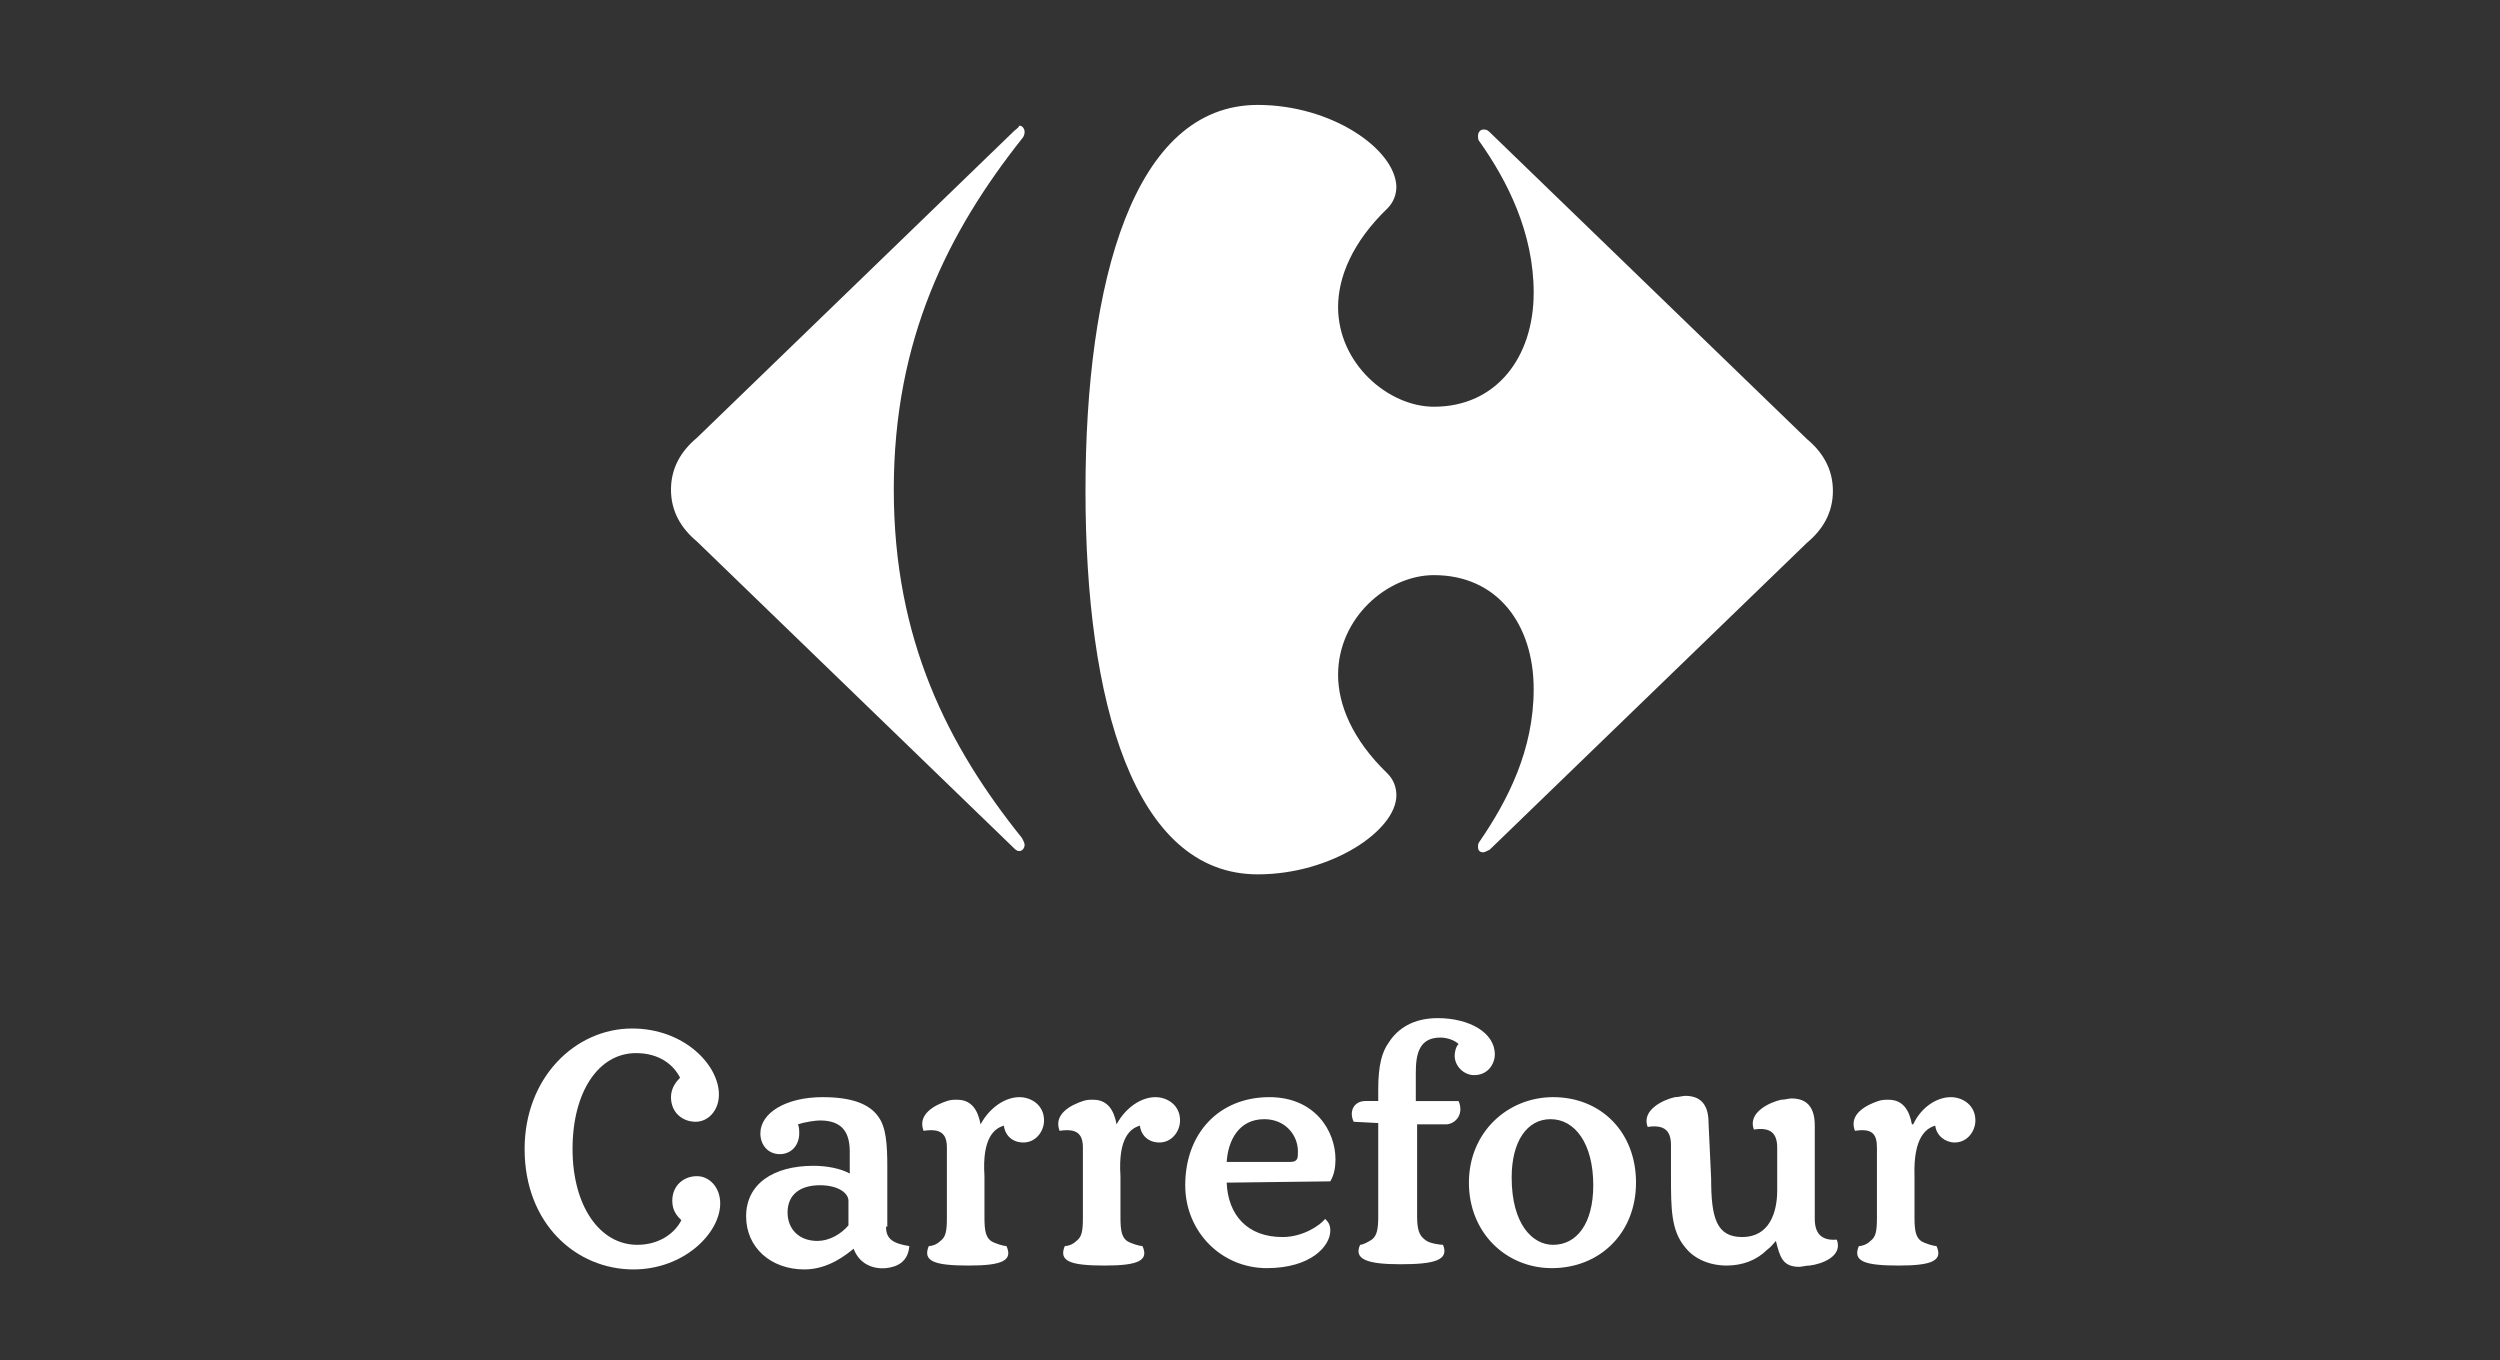<?xml version="1.0" encoding="utf-8"?>
<!-- Generator: Adobe Illustrator 25.1.0, SVG Export Plug-In . SVG Version: 6.00 Build 0)  -->
<svg version="1.1"
	 id="Layer_1" inkscape:version="0.91 r13725" sodipodi:docname="Carrefour 2009.svg" xmlns:cc="http://creativecommons.org/ns#" xmlns:dc="http://purl.org/dc/elements/1.1/" xmlns:inkscape="http://www.inkscape.org/namespaces/inkscape" xmlns:rdf="http://www.w3.org/1999/02/22-rdf-syntax-ns#" xmlns:sodipodi="http://sodipodi.sourceforge.net/DTD/sodipodi-0.dtd" xmlns:svg="http://www.w3.org/2000/svg"
	 xmlns="http://www.w3.org/2000/svg" xmlns:xlink="http://www.w3.org/1999/xlink" x="0px" y="0px" viewBox="0 0 193 105"
	 style="enable-background:new 0 0 193 105;" xml:space="preserve">
<rect x="0" y="0" width="193" height="105" fill="#333333" stroke="none"/>
<style type="text/css">
	.st0{fill:#FFFFFF;}
</style>
<g>
	
		<sodipodi:namedview  bordercolor="#666666" borderopacity="1" gridtolerance="10" guidetolerance="10" id="namedview9" inkscape:current-layer="Layer_1" inkscape:cx="845.16211" inkscape:cy="524.65341" inkscape:pageopacity="0" inkscape:pageshadow="2" inkscape:window-height="705" inkscape:window-maximized="1" inkscape:window-width="1366" inkscape:window-x="-8" inkscape:window-y="-8" inkscape:zoom="0.1767767" objecttolerance="10" pagecolor="#ffffff" showgrid="false">
		</sodipodi:namedview>
	<path id="path7-1" inkscape:connector-curvature="0" class="st0" d="M63.3,91.5c-1.5,0-2.5,0.7-2.5,2.1c0,1.3,0.9,2.2,2.3,2.2
		c0.9,0,1.8-0.5,2.4-1.2v-1.9C65.5,92.1,64.7,91.5,63.3,91.5 M94.7,91.3c0.1,2.5,1.6,4.2,4.3,4.2c1.6,0,2.9-0.9,3.3-1.4
		c0.2,0.2,0.4,0.4,0.4,0.9c0,1.2-1.5,2.9-4.9,2.9c-3.5,0-6.3-2.8-6.3-6.4c0-4,2.6-6.8,6.5-6.8c3.5,0,5.1,2.6,5.1,4.8
		c0,0.6-0.1,1.2-0.4,1.7L94.7,91.3L94.7,91.3z M99.6,89.7c0.6,0,0.6-0.3,0.6-0.8c0-1.3-1-2.5-2.6-2.5c-2,0-2.8,1.7-2.9,3.3
		L99.6,89.7L99.6,89.7z M132.1,91c0,3,0.4,4.5,2.4,4.5c2.1,0,2.7-1.9,2.7-3.6v-3.3c0-1.1-0.5-1.6-1.8-1.4c-0.5-1.3,1.2-2.1,2.1-2.3
		c0.3,0,0.6-0.1,0.8-0.1c1.3,0,1.8,0.8,1.8,2.1c0,0.5,0,1.3,0,4.7c0,1.5,0,2.2,0,2.5c0,1.1,0.5,1.7,1.7,1.6c0.5,1.3-1.2,1.9-2.1,2
		c-0.3,0-0.6,0.1-0.8,0.1c-1.3,0-1.5-0.8-1.8-2c-0.2,0.2-0.3,0.4-0.7,0.7c-0.8,0.8-1.9,1.2-3.1,1.2c-1.3,0-2.5-0.5-3.2-1.4
		c-1.1-1.3-1.1-3-1.1-5.5v-2.4c0-1.1-0.5-1.6-1.8-1.4c-0.5-1.3,1.2-2.1,2.1-2.3c0.3,0,0.6-0.1,0.8-0.1c1.3,0,1.8,0.8,1.8,2.1
		L132.1,91L132.1,91z M126.3,91.3c0-3.9-2.7-6.6-6.4-6.6c-3.5,0-6.5,2.7-6.5,6.6c0,3.9,2.9,6.6,6.4,6.6
		C123.5,97.9,126.3,95.2,126.3,91.3 M68.4,94.7c0,1,0.6,1.3,1.8,1.5c-0.1,1.2-0.9,1.6-1.8,1.7c-1.1,0.1-2.1-0.4-2.5-1.5
		c-0.5,0.4-1.9,1.6-3.8,1.6c-2.6,0-4.5-1.7-4.5-4.1c0-2.5,2.1-3.9,5.2-3.9c1,0,2.1,0.2,2.8,0.6v-1.7c0-1.5-0.6-2.4-2.3-2.4
		c-0.3,0-1.1,0.1-1.7,0.3c0.1,0.2,0.1,0.5,0.1,0.7c0,0.9-0.6,1.6-1.5,1.6c-0.9,0-1.5-0.7-1.5-1.6c0-1.6,2-2.8,4.8-2.8
		c2.2,0,3.6,0.5,4.3,1.5c0.6,0.8,0.7,2.1,0.7,3.9V94.7L68.4,94.7z M123,91.5c0,3-1.3,4.6-3.1,4.6c-1.6,0-3.2-1.6-3.2-5.2
		c0-2.8,1.2-4.5,3-4.5C121.6,86.4,123,88.3,123,91.5 M77.5,86.9c0.1,0.8,0.7,1.3,1.5,1.3c1,0,1.6-0.9,1.6-1.7c0-1.2-1-1.8-1.9-1.8
		c-1.1,0-2.3,0.8-3,2.1l0,0c-0.2-1.1-0.7-1.9-1.8-1.9c-0.3,0-0.5,0-0.8,0.1c-0.9,0.3-2.3,1-1.8,2.3c1.3-0.2,1.8,0.2,1.8,1.3v5.4
		c0,1.1-0.1,1.5-0.5,1.8c-0.3,0.3-0.7,0.4-0.9,0.4c-0.5,1.2,0.5,1.5,3.1,1.5s3.4-0.4,2.9-1.5c-0.2,0-0.9-0.2-1.2-0.4
		c-0.4-0.3-0.5-0.8-0.5-1.8v-3.2C75.8,87.8,76.8,87.1,77.5,86.9 M109.3,85h3.3c0.4,0.9-0.1,1.7-0.9,1.8c-0.2,0-0.5,0-0.7,0
		c-0.6,0-1.2,0-1.6,0v7.1c0,1.1,0.2,1.5,0.6,1.8c0.3,0.3,1.2,0.4,1.4,0.4c0.5,1.2-0.7,1.5-3.3,1.5s-3.6-0.4-3.1-1.5
		c0.2,0,0.6-0.2,0.9-0.4c0.4-0.3,0.5-0.8,0.5-1.8v-7.2l-1.9-0.1c-0.4-0.9,0.1-1.6,0.9-1.6h1v-0.9c0-1.9,0.3-2.9,0.8-3.6
		c0.7-1.1,1.9-1.9,3.8-1.9c2.4,0,4.4,1.1,4.4,2.8c0,0.7-0.5,1.6-1.6,1.6c-0.8,0-1.5-0.7-1.5-1.5c0-0.3,0.1-0.7,0.3-0.9
		c-0.3-0.3-0.9-0.5-1.4-0.5c-1.6,0-1.9,1.2-1.9,2.7L109.3,85L109.3,85z M88,86.9c0.1,0.8,0.7,1.3,1.5,1.3c1,0,1.6-0.9,1.6-1.7
		c0-1.2-1-1.8-1.9-1.8c-1.1,0-2.3,0.8-3,2.1l0,0c-0.2-1.1-0.7-1.9-1.8-1.9c-0.3,0-0.5,0-0.8,0.1c-0.9,0.3-2.3,1-1.8,2.3
		c1.3-0.2,1.8,0.2,1.8,1.3v5.4c0,1.1-0.1,1.5-0.5,1.8c-0.3,0.3-0.7,0.4-0.9,0.4c-0.5,1.2,0.5,1.5,3.1,1.5c2.6,0,3.4-0.4,2.9-1.5
		c-0.2,0-0.9-0.2-1.2-0.4c-0.4-0.3-0.5-0.8-0.5-1.8v-3.2C86.3,87.8,87.3,87.1,88,86.9 M149.4,86.9c0.1,0.8,0.8,1.3,1.5,1.3
		c1,0,1.6-0.9,1.6-1.7c0-1.2-1-1.8-1.9-1.8c-1.1,0-2.3,0.8-2.9,2.1l-0.1,0c-0.2-1.1-0.7-1.9-1.8-1.9c-0.3,0-0.5,0-0.8,0.1
		c-0.9,0.3-2.3,1-1.8,2.3c1.3-0.2,1.7,0.2,1.7,1.3v5.4c0,1.1-0.1,1.5-0.5,1.8c-0.3,0.3-0.7,0.4-0.9,0.4c-0.5,1.2,0.5,1.5,3.1,1.5
		c2.6,0,3.4-0.4,2.9-1.5c-0.2,0-0.9-0.2-1.2-0.4c-0.4-0.3-0.5-0.8-0.5-1.8v-3.2C147.7,87.8,148.7,87.1,149.4,86.9"/>
	<path id="path11-4" inkscape:connector-curvature="0" class="st0" d="M40.5,88.7c0,5.8,4,9.3,8.4,9.3c3.9,0,6.7-2.8,6.7-5.1
		c0-1.2-0.8-2.1-1.8-2.1c-1,0-1.9,0.7-1.9,1.9c0,0.8,0.4,1.2,0.7,1.5c-0.5,1-1.7,1.9-3.4,1.9c-2.9,0-5-3-5-7.4c0-4.4,2-7.4,4.9-7.4
		c1.8,0,2.9,0.9,3.4,1.9c-0.3,0.3-0.7,0.8-0.7,1.5c0,1.2,0.9,1.9,1.9,1.9c1,0,1.8-0.9,1.8-2.1c0-2.3-2.7-5.1-6.7-5.1
		C44.4,79.4,40.5,83.2,40.5,88.7"/>
	<path id="path15-9" inkscape:connector-curvature="0" class="st0" d="M78.3,10.1L53.8,33.8c-1.2,1-2,2.3-2,4c0,1.7,0.8,3,2,4
		l24.5,23.7c0.2,0.2,0.3,0.2,0.4,0.2c0.2,0,0.4-0.2,0.4-0.5c0-0.1-0.1-0.3-0.2-0.5c-5.7-7.1-9.9-15.3-9.9-26.9
		c0-11.6,4.2-19.9,9.9-27.1c0.1-0.1,0.2-0.3,0.2-0.5c0-0.3-0.2-0.5-0.4-0.5C78.6,9.9,78.4,10,78.3,10.1"/>
	<path id="path17-4" inkscape:connector-curvature="0" class="st0" d="M97.1,8.1c-9.6,0-13.3,13.6-13.3,29.8
		c0,16.2,3.7,29.6,13.3,29.6c5.7,0,10.7-3.4,10.7-6.1c0-0.6-0.2-1.2-0.7-1.7c-2.7-2.6-3.8-5.3-3.8-7.6c0-4.4,3.8-7.7,7.4-7.7
		c4.9,0,7.7,3.8,7.7,8.8c0,4.7-2,8.6-4.2,11.8c-0.1,0.1-0.1,0.3-0.1,0.4c0,0.2,0.1,0.4,0.4,0.4c0.1,0,0.3-0.1,0.5-0.2l24.5-23.7
		c1.2-1,2-2.3,2-4c0-1.7-0.8-3-2-4l-24.5-23.7c-0.2-0.2-0.3-0.2-0.5-0.2c-0.2,0-0.4,0.2-0.4,0.5c0,0.1,0,0.3,0.1,0.4
		c2.2,3.1,4.2,7.1,4.2,11.7c0,5-2.9,8.8-7.7,8.8c-3.5,0-7.4-3.3-7.4-7.7c0-2.3,1.1-5,3.8-7.6c0.5-0.5,0.7-1.1,0.7-1.7
		C107.7,11.5,102.8,8.1,97.1,8.1"/>
</g>
</svg>
